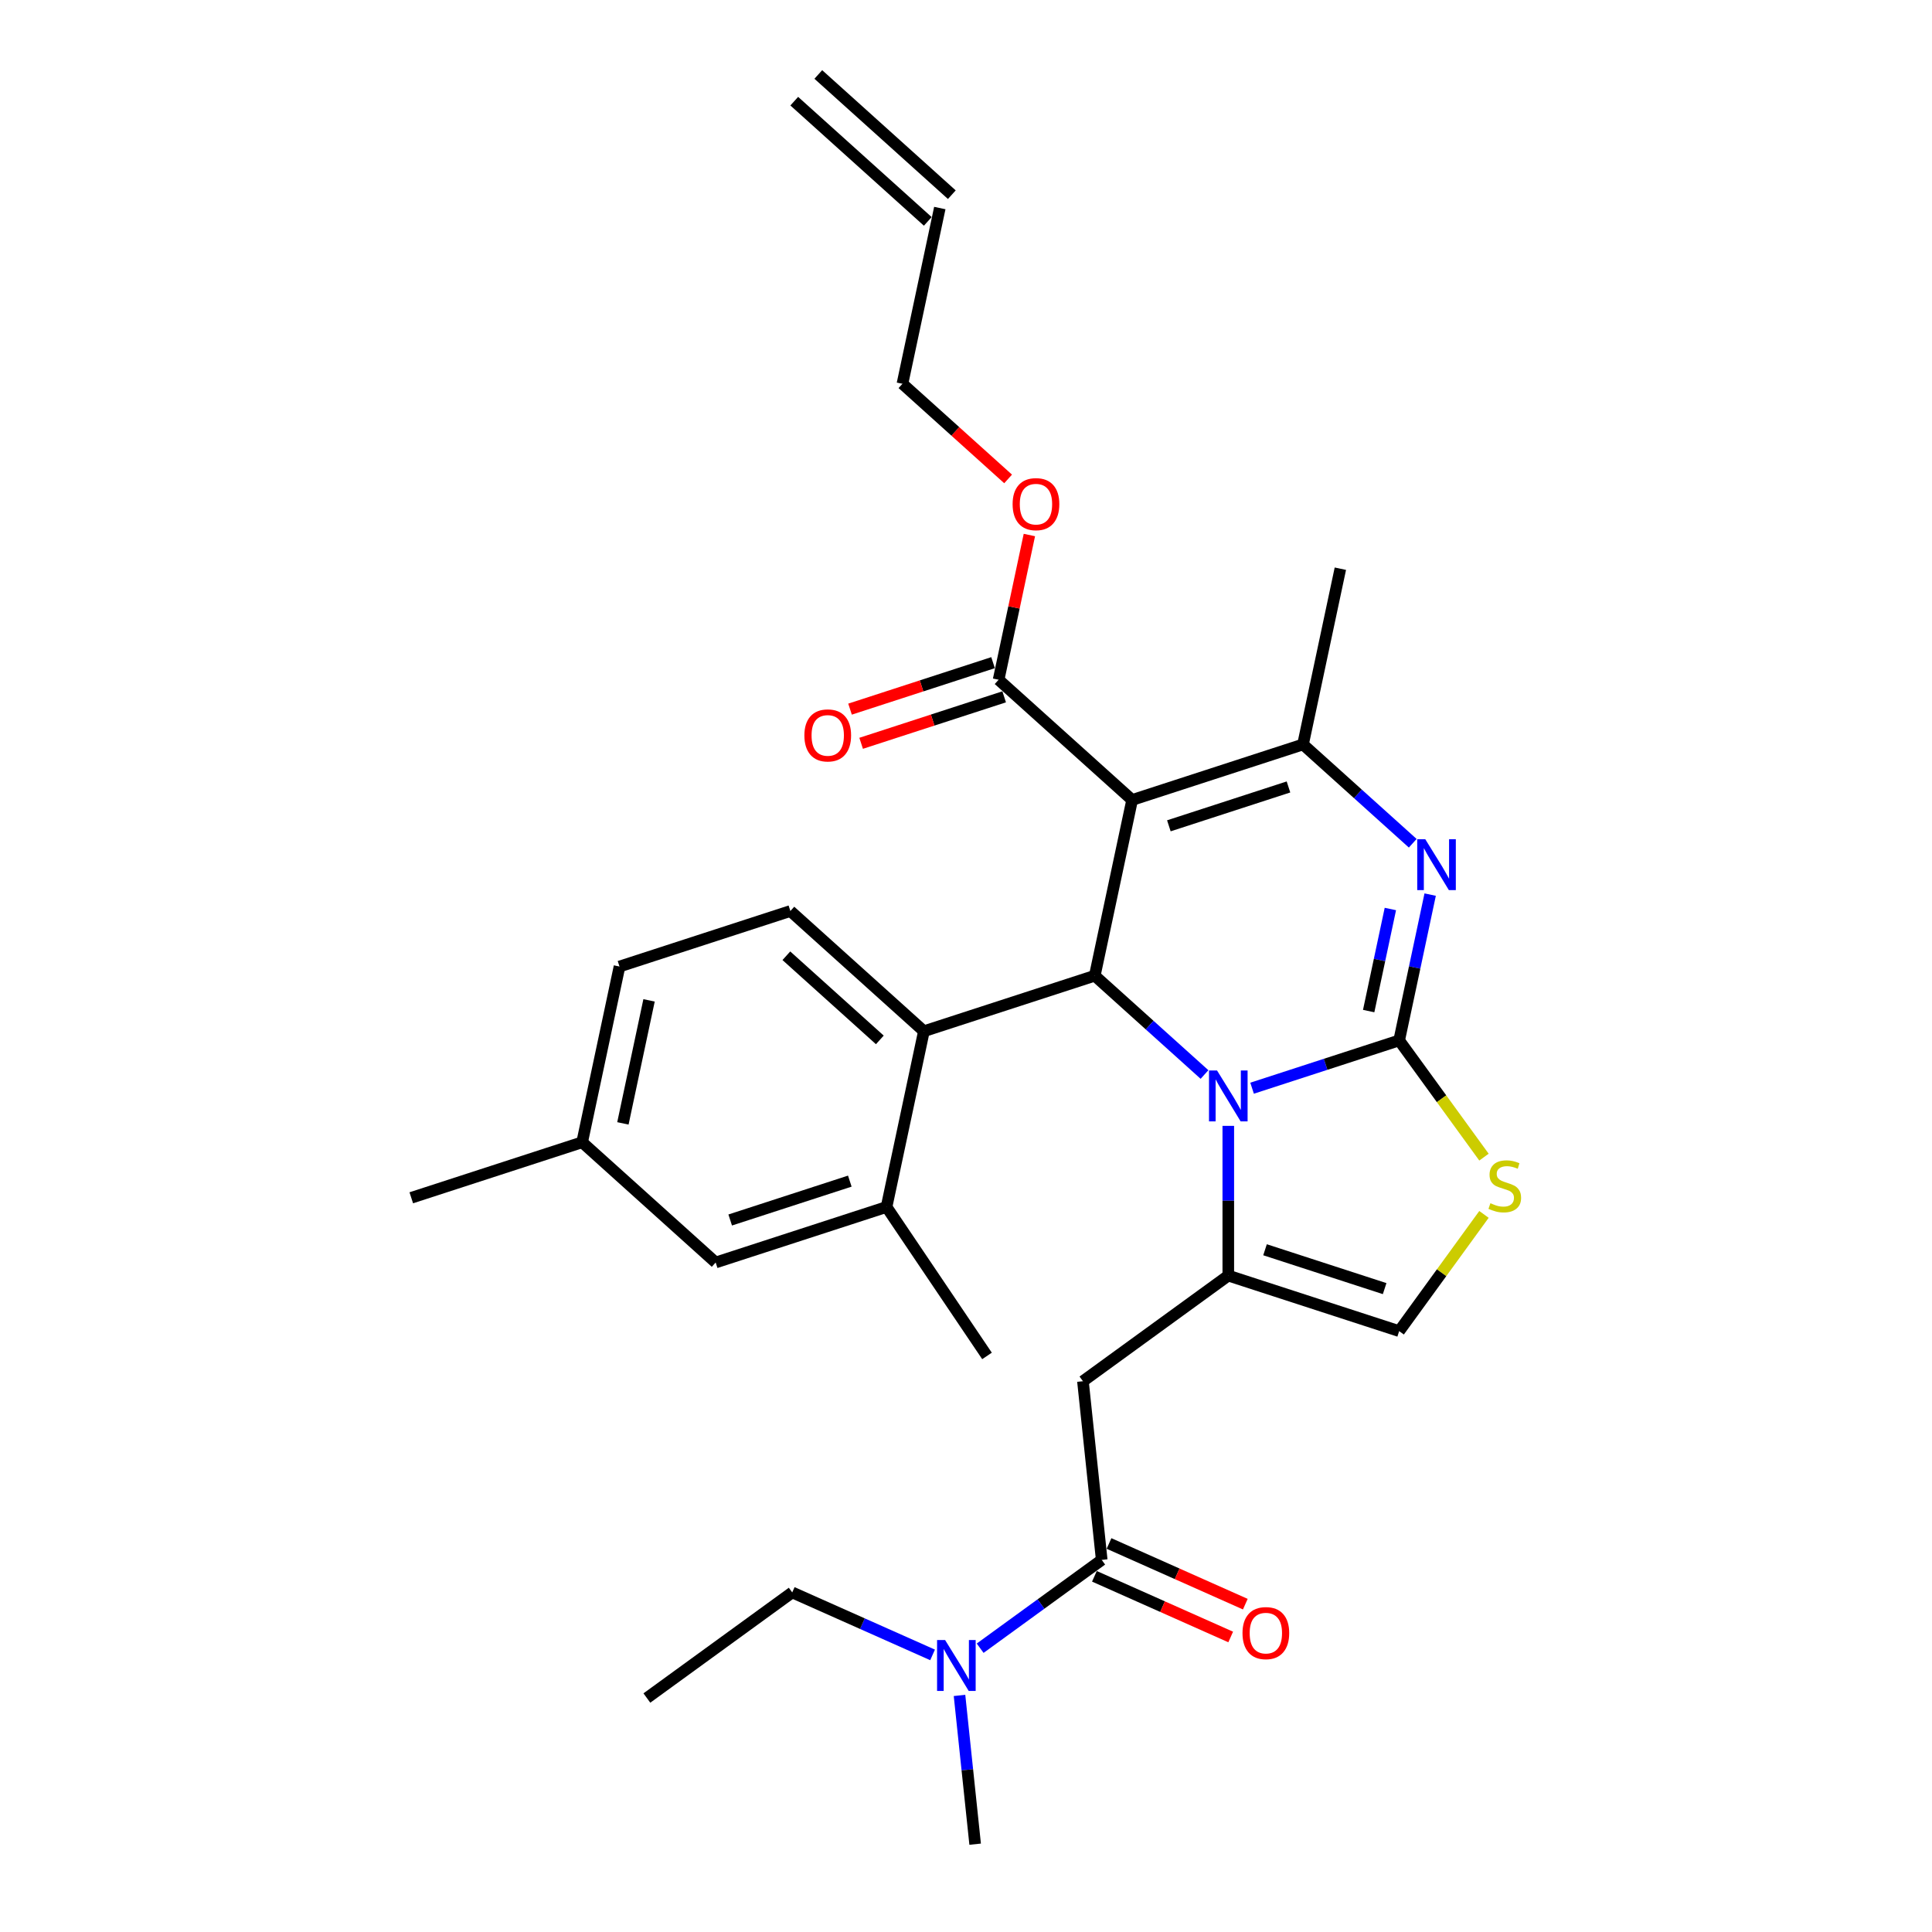 <?xml version='1.0' encoding='iso-8859-1'?>
<svg version='1.1' baseProfile='full'
              xmlns='http://www.w3.org/2000/svg'
                      xmlns:rdkit='http://www.rdkit.org/xml'
                      xmlns:xlink='http://www.w3.org/1999/xlink'
                  xml:space='preserve'
width='1000px' height='1000px' viewBox='0 0 1000 1000'>
<!-- END OF HEADER -->
<rect style='opacity:1.0;fill:#FFFFFF;stroke:none' width='1000' height='1000' x='0' y='0'> </rect>
<path class='bond-0' d='M 334.822,878.896 L 410.057,824.234' style='fill:none;fill-rule:evenodd;stroke:#000000;stroke-width:6px;stroke-linecap:butt;stroke-linejoin:miter;stroke-opacity:1' />
<path class='bond-1' d='M 570.249,807.397 L 538.787,830.255' style='fill:none;fill-rule:evenodd;stroke:#000000;stroke-width:6px;stroke-linecap:butt;stroke-linejoin:miter;stroke-opacity:1' />
<path class='bond-1' d='M 538.787,830.255 L 507.326,853.113' style='fill:none;fill-rule:evenodd;stroke:#0000FF;stroke-width:6px;stroke-linecap:butt;stroke-linejoin:miter;stroke-opacity:1' />
<path class='bond-2' d='M 566.466,815.893 L 601.737,831.596' style='fill:none;fill-rule:evenodd;stroke:#000000;stroke-width:6px;stroke-linecap:butt;stroke-linejoin:miter;stroke-opacity:1' />
<path class='bond-2' d='M 601.737,831.596 L 637.008,847.3' style='fill:none;fill-rule:evenodd;stroke:#FF0000;stroke-width:6px;stroke-linecap:butt;stroke-linejoin:miter;stroke-opacity:1' />
<path class='bond-2' d='M 574.031,798.901 L 609.302,814.605' style='fill:none;fill-rule:evenodd;stroke:#000000;stroke-width:6px;stroke-linecap:butt;stroke-linejoin:miter;stroke-opacity:1' />
<path class='bond-2' d='M 609.302,814.605 L 644.573,830.309' style='fill:none;fill-rule:evenodd;stroke:#FF0000;stroke-width:6px;stroke-linecap:butt;stroke-linejoin:miter;stroke-opacity:1' />
<path class='bond-3' d='M 570.249,807.397 L 560.528,714.91' style='fill:none;fill-rule:evenodd;stroke:#000000;stroke-width:6px;stroke-linecap:butt;stroke-linejoin:miter;stroke-opacity:1' />
<path class='bond-4' d='M 482.701,856.577 L 446.379,840.405' style='fill:none;fill-rule:evenodd;stroke:#0000FF;stroke-width:6px;stroke-linecap:butt;stroke-linejoin:miter;stroke-opacity:1' />
<path class='bond-4' d='M 446.379,840.405 L 410.057,824.234' style='fill:none;fill-rule:evenodd;stroke:#000000;stroke-width:6px;stroke-linecap:butt;stroke-linejoin:miter;stroke-opacity:1' />
<path class='bond-5' d='M 496.642,877.552 L 500.688,916.049' style='fill:none;fill-rule:evenodd;stroke:#0000FF;stroke-width:6px;stroke-linecap:butt;stroke-linejoin:miter;stroke-opacity:1' />
<path class='bond-5' d='M 500.688,916.049 L 504.734,954.545' style='fill:none;fill-rule:evenodd;stroke:#000000;stroke-width:6px;stroke-linecap:butt;stroke-linejoin:miter;stroke-opacity:1' />
<path class='bond-6' d='M 740.25,463.044 L 732.229,500.78' style='fill:none;fill-rule:evenodd;stroke:#0000FF;stroke-width:6px;stroke-linecap:butt;stroke-linejoin:miter;stroke-opacity:1' />
<path class='bond-6' d='M 732.229,500.78 L 724.208,538.515' style='fill:none;fill-rule:evenodd;stroke:#000000;stroke-width:6px;stroke-linecap:butt;stroke-linejoin:miter;stroke-opacity:1' />
<path class='bond-6' d='M 719.651,470.498 L 714.036,496.913' style='fill:none;fill-rule:evenodd;stroke:#0000FF;stroke-width:6px;stroke-linecap:butt;stroke-linejoin:miter;stroke-opacity:1' />
<path class='bond-6' d='M 714.036,496.913 L 708.422,523.328' style='fill:none;fill-rule:evenodd;stroke:#000000;stroke-width:6px;stroke-linecap:butt;stroke-linejoin:miter;stroke-opacity:1' />
<path class='bond-7' d='M 731.23,436.465 L 702.832,410.895' style='fill:none;fill-rule:evenodd;stroke:#0000FF;stroke-width:6px;stroke-linecap:butt;stroke-linejoin:miter;stroke-opacity:1' />
<path class='bond-7' d='M 702.832,410.895 L 674.433,385.325' style='fill:none;fill-rule:evenodd;stroke:#000000;stroke-width:6px;stroke-linecap:butt;stroke-linejoin:miter;stroke-opacity:1' />
<path class='bond-8' d='M 566.654,505.026 L 595.052,530.596' style='fill:none;fill-rule:evenodd;stroke:#000000;stroke-width:6px;stroke-linecap:butt;stroke-linejoin:miter;stroke-opacity:1' />
<path class='bond-8' d='M 595.052,530.596 L 623.451,556.166' style='fill:none;fill-rule:evenodd;stroke:#0000FF;stroke-width:6px;stroke-linecap:butt;stroke-linejoin:miter;stroke-opacity:1' />
<path class='bond-9' d='M 566.654,505.026 L 585.989,414.062' style='fill:none;fill-rule:evenodd;stroke:#000000;stroke-width:6px;stroke-linecap:butt;stroke-linejoin:miter;stroke-opacity:1' />
<path class='bond-10' d='M 566.654,505.026 L 478.209,533.763' style='fill:none;fill-rule:evenodd;stroke:#000000;stroke-width:6px;stroke-linecap:butt;stroke-linejoin:miter;stroke-opacity:1' />
<path class='bond-11' d='M 585.989,414.062 L 516.879,351.835' style='fill:none;fill-rule:evenodd;stroke:#000000;stroke-width:6px;stroke-linecap:butt;stroke-linejoin:miter;stroke-opacity:1' />
<path class='bond-12' d='M 585.989,414.062 L 674.433,385.325' style='fill:none;fill-rule:evenodd;stroke:#000000;stroke-width:6px;stroke-linecap:butt;stroke-linejoin:miter;stroke-opacity:1' />
<path class='bond-12' d='M 605.003,427.44 L 666.914,407.324' style='fill:none;fill-rule:evenodd;stroke:#000000;stroke-width:6px;stroke-linecap:butt;stroke-linejoin:miter;stroke-opacity:1' />
<path class='bond-13' d='M 674.433,385.325 L 693.768,294.361' style='fill:none;fill-rule:evenodd;stroke:#000000;stroke-width:6px;stroke-linecap:butt;stroke-linejoin:miter;stroke-opacity:1' />
<path class='bond-14' d='M 648.076,563.252 L 686.142,550.884' style='fill:none;fill-rule:evenodd;stroke:#0000FF;stroke-width:6px;stroke-linecap:butt;stroke-linejoin:miter;stroke-opacity:1' />
<path class='bond-14' d='M 686.142,550.884 L 724.208,538.515' style='fill:none;fill-rule:evenodd;stroke:#000000;stroke-width:6px;stroke-linecap:butt;stroke-linejoin:miter;stroke-opacity:1' />
<path class='bond-15' d='M 635.763,582.746 L 635.763,621.497' style='fill:none;fill-rule:evenodd;stroke:#0000FF;stroke-width:6px;stroke-linecap:butt;stroke-linejoin:miter;stroke-opacity:1' />
<path class='bond-15' d='M 635.763,621.497 L 635.763,660.249' style='fill:none;fill-rule:evenodd;stroke:#000000;stroke-width:6px;stroke-linecap:butt;stroke-linejoin:miter;stroke-opacity:1' />
<path class='bond-16' d='M 724.208,538.515 L 746.154,568.722' style='fill:none;fill-rule:evenodd;stroke:#000000;stroke-width:6px;stroke-linecap:butt;stroke-linejoin:miter;stroke-opacity:1' />
<path class='bond-16' d='M 746.154,568.722 L 768.101,598.928' style='fill:none;fill-rule:evenodd;stroke:#CCCC00;stroke-width:6px;stroke-linecap:butt;stroke-linejoin:miter;stroke-opacity:1' />
<path class='bond-17' d='M 768.101,628.573 L 746.154,658.779' style='fill:none;fill-rule:evenodd;stroke:#CCCC00;stroke-width:6px;stroke-linecap:butt;stroke-linejoin:miter;stroke-opacity:1' />
<path class='bond-17' d='M 746.154,658.779 L 724.208,688.986' style='fill:none;fill-rule:evenodd;stroke:#000000;stroke-width:6px;stroke-linecap:butt;stroke-linejoin:miter;stroke-opacity:1' />
<path class='bond-18' d='M 724.208,688.986 L 635.763,660.249' style='fill:none;fill-rule:evenodd;stroke:#000000;stroke-width:6px;stroke-linecap:butt;stroke-linejoin:miter;stroke-opacity:1' />
<path class='bond-18' d='M 716.689,666.986 L 654.778,646.87' style='fill:none;fill-rule:evenodd;stroke:#000000;stroke-width:6px;stroke-linecap:butt;stroke-linejoin:miter;stroke-opacity:1' />
<path class='bond-19' d='M 635.763,660.249 L 560.528,714.91' style='fill:none;fill-rule:evenodd;stroke:#000000;stroke-width:6px;stroke-linecap:butt;stroke-linejoin:miter;stroke-opacity:1' />
<path class='bond-20' d='M 320.655,500.274 L 301.32,591.238' style='fill:none;fill-rule:evenodd;stroke:#000000;stroke-width:6px;stroke-linecap:butt;stroke-linejoin:miter;stroke-opacity:1' />
<path class='bond-20' d='M 335.948,517.786 L 322.413,581.461' style='fill:none;fill-rule:evenodd;stroke:#000000;stroke-width:6px;stroke-linecap:butt;stroke-linejoin:miter;stroke-opacity:1' />
<path class='bond-21' d='M 320.655,500.274 L 409.1,471.537' style='fill:none;fill-rule:evenodd;stroke:#000000;stroke-width:6px;stroke-linecap:butt;stroke-linejoin:miter;stroke-opacity:1' />
<path class='bond-22' d='M 516.879,351.835 L 524.841,314.379' style='fill:none;fill-rule:evenodd;stroke:#000000;stroke-width:6px;stroke-linecap:butt;stroke-linejoin:miter;stroke-opacity:1' />
<path class='bond-22' d='M 524.841,314.379 L 532.803,276.923' style='fill:none;fill-rule:evenodd;stroke:#FF0000;stroke-width:6px;stroke-linecap:butt;stroke-linejoin:miter;stroke-opacity:1' />
<path class='bond-23' d='M 514.006,342.991 L 476.99,355.018' style='fill:none;fill-rule:evenodd;stroke:#000000;stroke-width:6px;stroke-linecap:butt;stroke-linejoin:miter;stroke-opacity:1' />
<path class='bond-23' d='M 476.99,355.018 L 439.975,367.045' style='fill:none;fill-rule:evenodd;stroke:#FF0000;stroke-width:6px;stroke-linecap:butt;stroke-linejoin:miter;stroke-opacity:1' />
<path class='bond-23' d='M 519.753,360.68 L 482.738,372.707' style='fill:none;fill-rule:evenodd;stroke:#000000;stroke-width:6px;stroke-linecap:butt;stroke-linejoin:miter;stroke-opacity:1' />
<path class='bond-23' d='M 482.738,372.707 L 445.723,384.734' style='fill:none;fill-rule:evenodd;stroke:#FF0000;stroke-width:6px;stroke-linecap:butt;stroke-linejoin:miter;stroke-opacity:1' />
<path class='bond-24' d='M 521.8,247.893 L 494.452,223.269' style='fill:none;fill-rule:evenodd;stroke:#FF0000;stroke-width:6px;stroke-linecap:butt;stroke-linejoin:miter;stroke-opacity:1' />
<path class='bond-24' d='M 494.452,223.269 L 467.105,198.645' style='fill:none;fill-rule:evenodd;stroke:#000000;stroke-width:6px;stroke-linecap:butt;stroke-linejoin:miter;stroke-opacity:1' />
<path class='bond-25' d='M 301.32,591.238 L 370.43,653.465' style='fill:none;fill-rule:evenodd;stroke:#000000;stroke-width:6px;stroke-linecap:butt;stroke-linejoin:miter;stroke-opacity:1' />
<path class='bond-26' d='M 301.32,591.238 L 212.876,619.975' style='fill:none;fill-rule:evenodd;stroke:#000000;stroke-width:6px;stroke-linecap:butt;stroke-linejoin:miter;stroke-opacity:1' />
<path class='bond-27' d='M 370.43,653.465 L 458.874,624.727' style='fill:none;fill-rule:evenodd;stroke:#000000;stroke-width:6px;stroke-linecap:butt;stroke-linejoin:miter;stroke-opacity:1' />
<path class='bond-27' d='M 377.949,631.465 L 439.86,611.349' style='fill:none;fill-rule:evenodd;stroke:#000000;stroke-width:6px;stroke-linecap:butt;stroke-linejoin:miter;stroke-opacity:1' />
<path class='bond-28' d='M 467.105,198.645 L 486.44,107.681' style='fill:none;fill-rule:evenodd;stroke:#000000;stroke-width:6px;stroke-linecap:butt;stroke-linejoin:miter;stroke-opacity:1' />
<path class='bond-29' d='M 492.662,100.77 L 423.553,38.544' style='fill:none;fill-rule:evenodd;stroke:#000000;stroke-width:6px;stroke-linecap:butt;stroke-linejoin:miter;stroke-opacity:1' />
<path class='bond-29' d='M 480.217,114.592 L 411.107,52.365' style='fill:none;fill-rule:evenodd;stroke:#000000;stroke-width:6px;stroke-linecap:butt;stroke-linejoin:miter;stroke-opacity:1' />
<path class='bond-30' d='M 458.874,624.727 L 478.209,533.763' style='fill:none;fill-rule:evenodd;stroke:#000000;stroke-width:6px;stroke-linecap:butt;stroke-linejoin:miter;stroke-opacity:1' />
<path class='bond-31' d='M 458.874,624.727 L 510.873,701.827' style='fill:none;fill-rule:evenodd;stroke:#000000;stroke-width:6px;stroke-linecap:butt;stroke-linejoin:miter;stroke-opacity:1' />
<path class='bond-32' d='M 478.209,533.763 L 409.1,471.537' style='fill:none;fill-rule:evenodd;stroke:#000000;stroke-width:6px;stroke-linecap:butt;stroke-linejoin:miter;stroke-opacity:1' />
<path class='bond-32' d='M 455.398,538.251 L 407.021,494.693' style='fill:none;fill-rule:evenodd;stroke:#000000;stroke-width:6px;stroke-linecap:butt;stroke-linejoin:miter;stroke-opacity:1' />
<path  class='atom-2' d='M 489.192 848.891
L 497.822 862.84
Q 498.677 864.216, 500.054 866.709
Q 501.43 869.201, 501.504 869.35
L 501.504 848.891
L 505.001 848.891
L 505.001 875.227
L 501.393 875.227
L 492.13 859.976
Q 491.052 858.19, 489.899 856.144
Q 488.783 854.098, 488.448 853.466
L 488.448 875.227
L 485.026 875.227
L 485.026 848.891
L 489.192 848.891
' fill='#0000FF'/>
<path  class='atom-3' d='M 643.115 845.296
Q 643.115 838.973, 646.24 835.439
Q 649.365 831.905, 655.205 831.905
Q 661.045 831.905, 664.17 835.439
Q 667.294 838.973, 667.294 845.296
Q 667.294 851.694, 664.133 855.34
Q 660.971 858.948, 655.205 858.948
Q 649.402 858.948, 646.24 855.34
Q 643.115 851.732, 643.115 845.296
M 655.205 855.972
Q 659.222 855.972, 661.38 853.294
Q 663.575 850.579, 663.575 845.296
Q 663.575 840.126, 661.38 837.522
Q 659.222 834.881, 655.205 834.881
Q 651.188 834.881, 648.993 837.485
Q 646.835 840.089, 646.835 845.296
Q 646.835 850.616, 648.993 853.294
Q 651.188 855.972, 655.205 855.972
' fill='#FF0000'/>
<path  class='atom-5' d='M 737.721 434.383
L 746.352 448.332
Q 747.207 449.709, 748.583 452.201
Q 749.96 454.693, 750.034 454.842
L 750.034 434.383
L 753.531 434.383
L 753.531 460.719
L 749.923 460.719
L 740.66 445.468
Q 739.581 443.683, 738.428 441.637
Q 737.312 439.591, 736.978 438.958
L 736.978 460.719
L 733.555 460.719
L 733.555 434.383
L 737.721 434.383
' fill='#0000FF'/>
<path  class='atom-9' d='M 629.942 554.084
L 638.572 568.034
Q 639.428 569.41, 640.804 571.902
Q 642.18 574.395, 642.255 574.543
L 642.255 554.084
L 645.751 554.084
L 645.751 580.421
L 642.143 580.421
L 632.881 565.169
Q 631.802 563.384, 630.649 561.338
Q 629.533 559.292, 629.198 558.66
L 629.198 580.421
L 625.776 580.421
L 625.776 554.084
L 629.942 554.084
' fill='#0000FF'/>
<path  class='atom-11' d='M 771.43 622.79
Q 771.728 622.901, 772.955 623.422
Q 774.183 623.943, 775.522 624.278
Q 776.898 624.575, 778.237 624.575
Q 780.73 624.575, 782.18 623.385
Q 783.631 622.157, 783.631 620.037
Q 783.631 618.586, 782.887 617.694
Q 782.18 616.801, 781.064 616.317
Q 779.949 615.834, 778.089 615.276
Q 775.745 614.569, 774.332 613.899
Q 772.955 613.23, 771.951 611.816
Q 770.984 610.403, 770.984 608.022
Q 770.984 604.711, 773.216 602.665
Q 775.485 600.62, 779.949 600.62
Q 782.999 600.62, 786.458 602.07
L 785.603 604.935
Q 782.441 603.633, 780.06 603.633
Q 777.493 603.633, 776.08 604.711
Q 774.666 605.753, 774.704 607.576
Q 774.704 608.989, 775.41 609.845
Q 776.154 610.7, 777.196 611.184
Q 778.275 611.667, 780.06 612.225
Q 782.441 612.969, 783.854 613.713
Q 785.268 614.457, 786.272 615.982
Q 787.314 617.47, 787.314 620.037
Q 787.314 623.683, 784.859 625.654
Q 782.441 627.588, 778.386 627.588
Q 776.043 627.588, 774.257 627.068
Q 772.509 626.584, 770.426 625.728
L 771.43 622.79
' fill='#CCCC00'/>
<path  class='atom-17' d='M 524.125 260.946
Q 524.125 254.622, 527.249 251.088
Q 530.374 247.555, 536.214 247.555
Q 542.054 247.555, 545.179 251.088
Q 548.304 254.622, 548.304 260.946
Q 548.304 267.344, 545.142 270.99
Q 541.98 274.598, 536.214 274.598
Q 530.411 274.598, 527.249 270.99
Q 524.125 267.381, 524.125 260.946
M 536.214 271.622
Q 540.232 271.622, 542.389 268.944
Q 544.584 266.228, 544.584 260.946
Q 544.584 255.775, 542.389 253.171
Q 540.232 250.53, 536.214 250.53
Q 532.197 250.53, 530.002 253.134
Q 527.845 255.738, 527.845 260.946
Q 527.845 266.265, 530.002 268.944
Q 532.197 271.622, 536.214 271.622
' fill='#FF0000'/>
<path  class='atom-18' d='M 416.345 380.647
Q 416.345 374.324, 419.47 370.79
Q 422.595 367.256, 428.435 367.256
Q 434.275 367.256, 437.4 370.79
Q 440.524 374.324, 440.524 380.647
Q 440.524 387.045, 437.362 390.691
Q 434.201 394.299, 428.435 394.299
Q 422.632 394.299, 419.47 390.691
Q 416.345 387.083, 416.345 380.647
M 428.435 391.323
Q 432.452 391.323, 434.61 388.645
Q 436.804 385.929, 436.804 380.647
Q 436.804 375.477, 434.61 372.873
Q 432.452 370.232, 428.435 370.232
Q 424.417 370.232, 422.223 372.836
Q 420.065 375.439, 420.065 380.647
Q 420.065 385.967, 422.223 388.645
Q 424.417 391.323, 428.435 391.323
' fill='#FF0000'/>
</svg>
